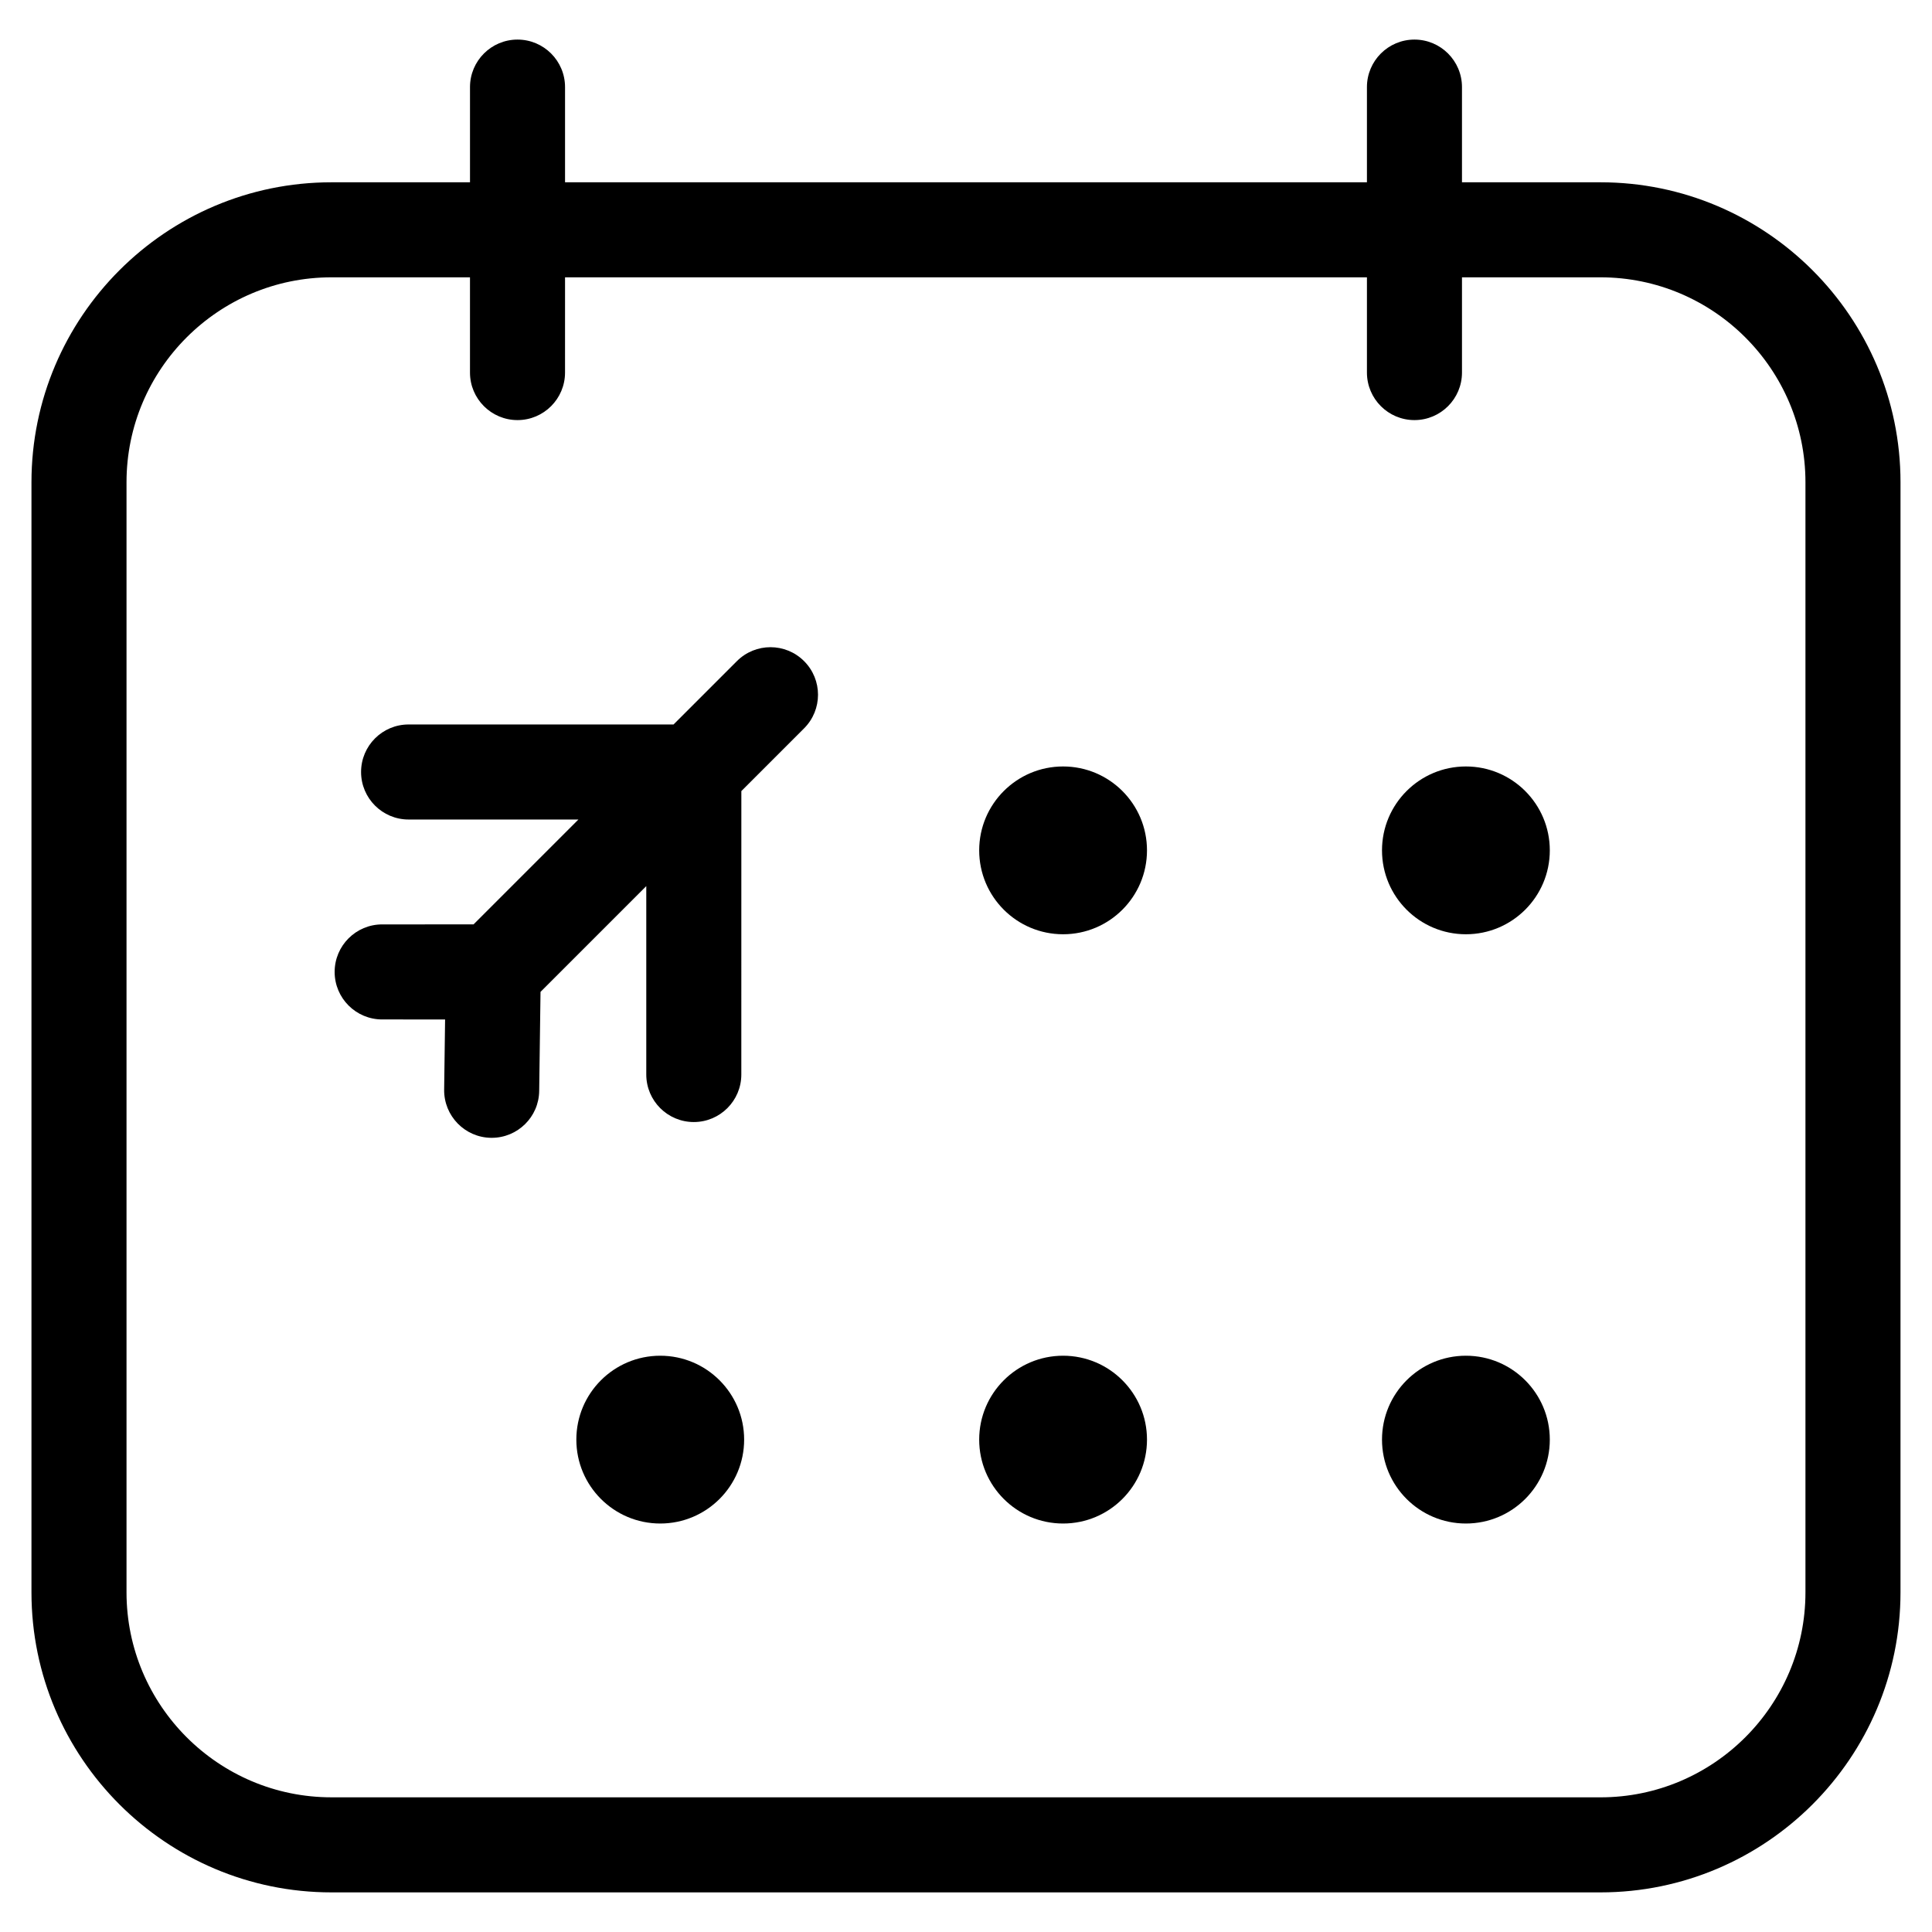 <?xml version="1.0" encoding="UTF-8"?>
<!-- Uploaded to: SVG Repo, www.svgrepo.com, Generator: SVG Repo Mixer Tools -->
<svg fill="#000000" width="800px" height="800px" version="1.1" viewBox="144 144 512 512" xmlns="http://www.w3.org/2000/svg">
 <g>
  <path d="m568.15 192.31h-36.711v-25.227c0-6.953-5.644-12.594-12.594-12.594-6.953 0-12.594 5.644-12.594 12.594v25.223l-212.51 0.004v-25.227c0-6.953-5.644-12.594-12.594-12.594-6.953 0-12.594 5.644-12.594 12.594v25.223l-36.715 0.004c-43.832 0-79.5 35.668-79.5 79.5v294.19c0 43.832 35.668 79.5 79.5 79.5h336.31c43.832 0 79.5-35.668 79.5-79.5l0.004-294.19c0-43.832-35.672-79.5-79.504-79.5zm54.312 373.69c0 29.941-24.367 54.312-54.312 54.312l-336.31-0.004c-29.941 0-54.312-24.367-54.312-54.312v-294.19c0-29.941 24.367-54.312 54.312-54.312h36.711v25.242c0 6.953 5.644 12.594 12.594 12.594 6.953 0 12.594-5.644 12.594-12.594l0.004-25.242h212.51v25.242c0 6.953 5.644 12.594 12.594 12.594 6.953 0 12.594-5.644 12.594-12.594v-25.242h36.711c29.941 0 54.312 24.367 54.312 54.312z"/>
  <path d="m339.29 319.2-16.793 16.793h-70.215c-6.953 0-12.594 5.644-12.594 12.594 0 6.953 5.644 12.594 12.594 12.594h45.008l-27.793 27.793-24.219 0.004c-6.953 0-12.594 5.644-12.594 12.594 0 6.953 5.644 12.594 12.594 12.594l16.676 0.004-0.25 18.605c-0.082 6.953 5.477 12.664 12.426 12.762h0.168c6.887 0 12.512-5.523 12.594-12.426l0.352-26.25 28.027-28.027v49.926c0 6.953 5.644 12.594 12.594 12.594 6.953 0 12.594-5.644 12.594-12.594l0.008-75.113 16.625-16.625c4.922-4.922 4.922-12.898 0-17.816-4.918-4.922-12.879-4.922-17.801-0.004z"/>
  <path d="m425.73 347.12c-12.277 0-22.234 9.957-22.234 22.234 0 12.277 9.957 22.234 22.234 22.234 12.277 0 22.234-9.957 22.234-22.234 0-12.277-9.957-22.234-22.234-22.234z"/>
  <path d="m532.48 347.12c-12.277 0-22.234 9.957-22.234 22.234 0 12.277 9.957 22.234 22.234 22.234s22.234-9.957 22.234-22.234c0-12.277-9.957-22.234-22.234-22.234z"/>
  <path d="m425.73 503.28c-12.277 0-22.234 9.957-22.234 22.234s9.957 22.234 22.234 22.234c12.277 0 22.234-9.957 22.234-22.234s-9.957-22.234-22.234-22.234z"/>
  <path d="m532.48 503.28c-12.277 0-22.234 9.957-22.234 22.234s9.957 22.234 22.234 22.234 22.234-9.957 22.234-22.234-9.957-22.234-22.234-22.234z"/>
  <path d="m318.97 503.28c-12.277 0-22.234 9.957-22.234 22.234s9.957 22.234 22.234 22.234 22.234-9.957 22.234-22.234-9.957-22.234-22.234-22.234z"/>
 </g>
</svg>